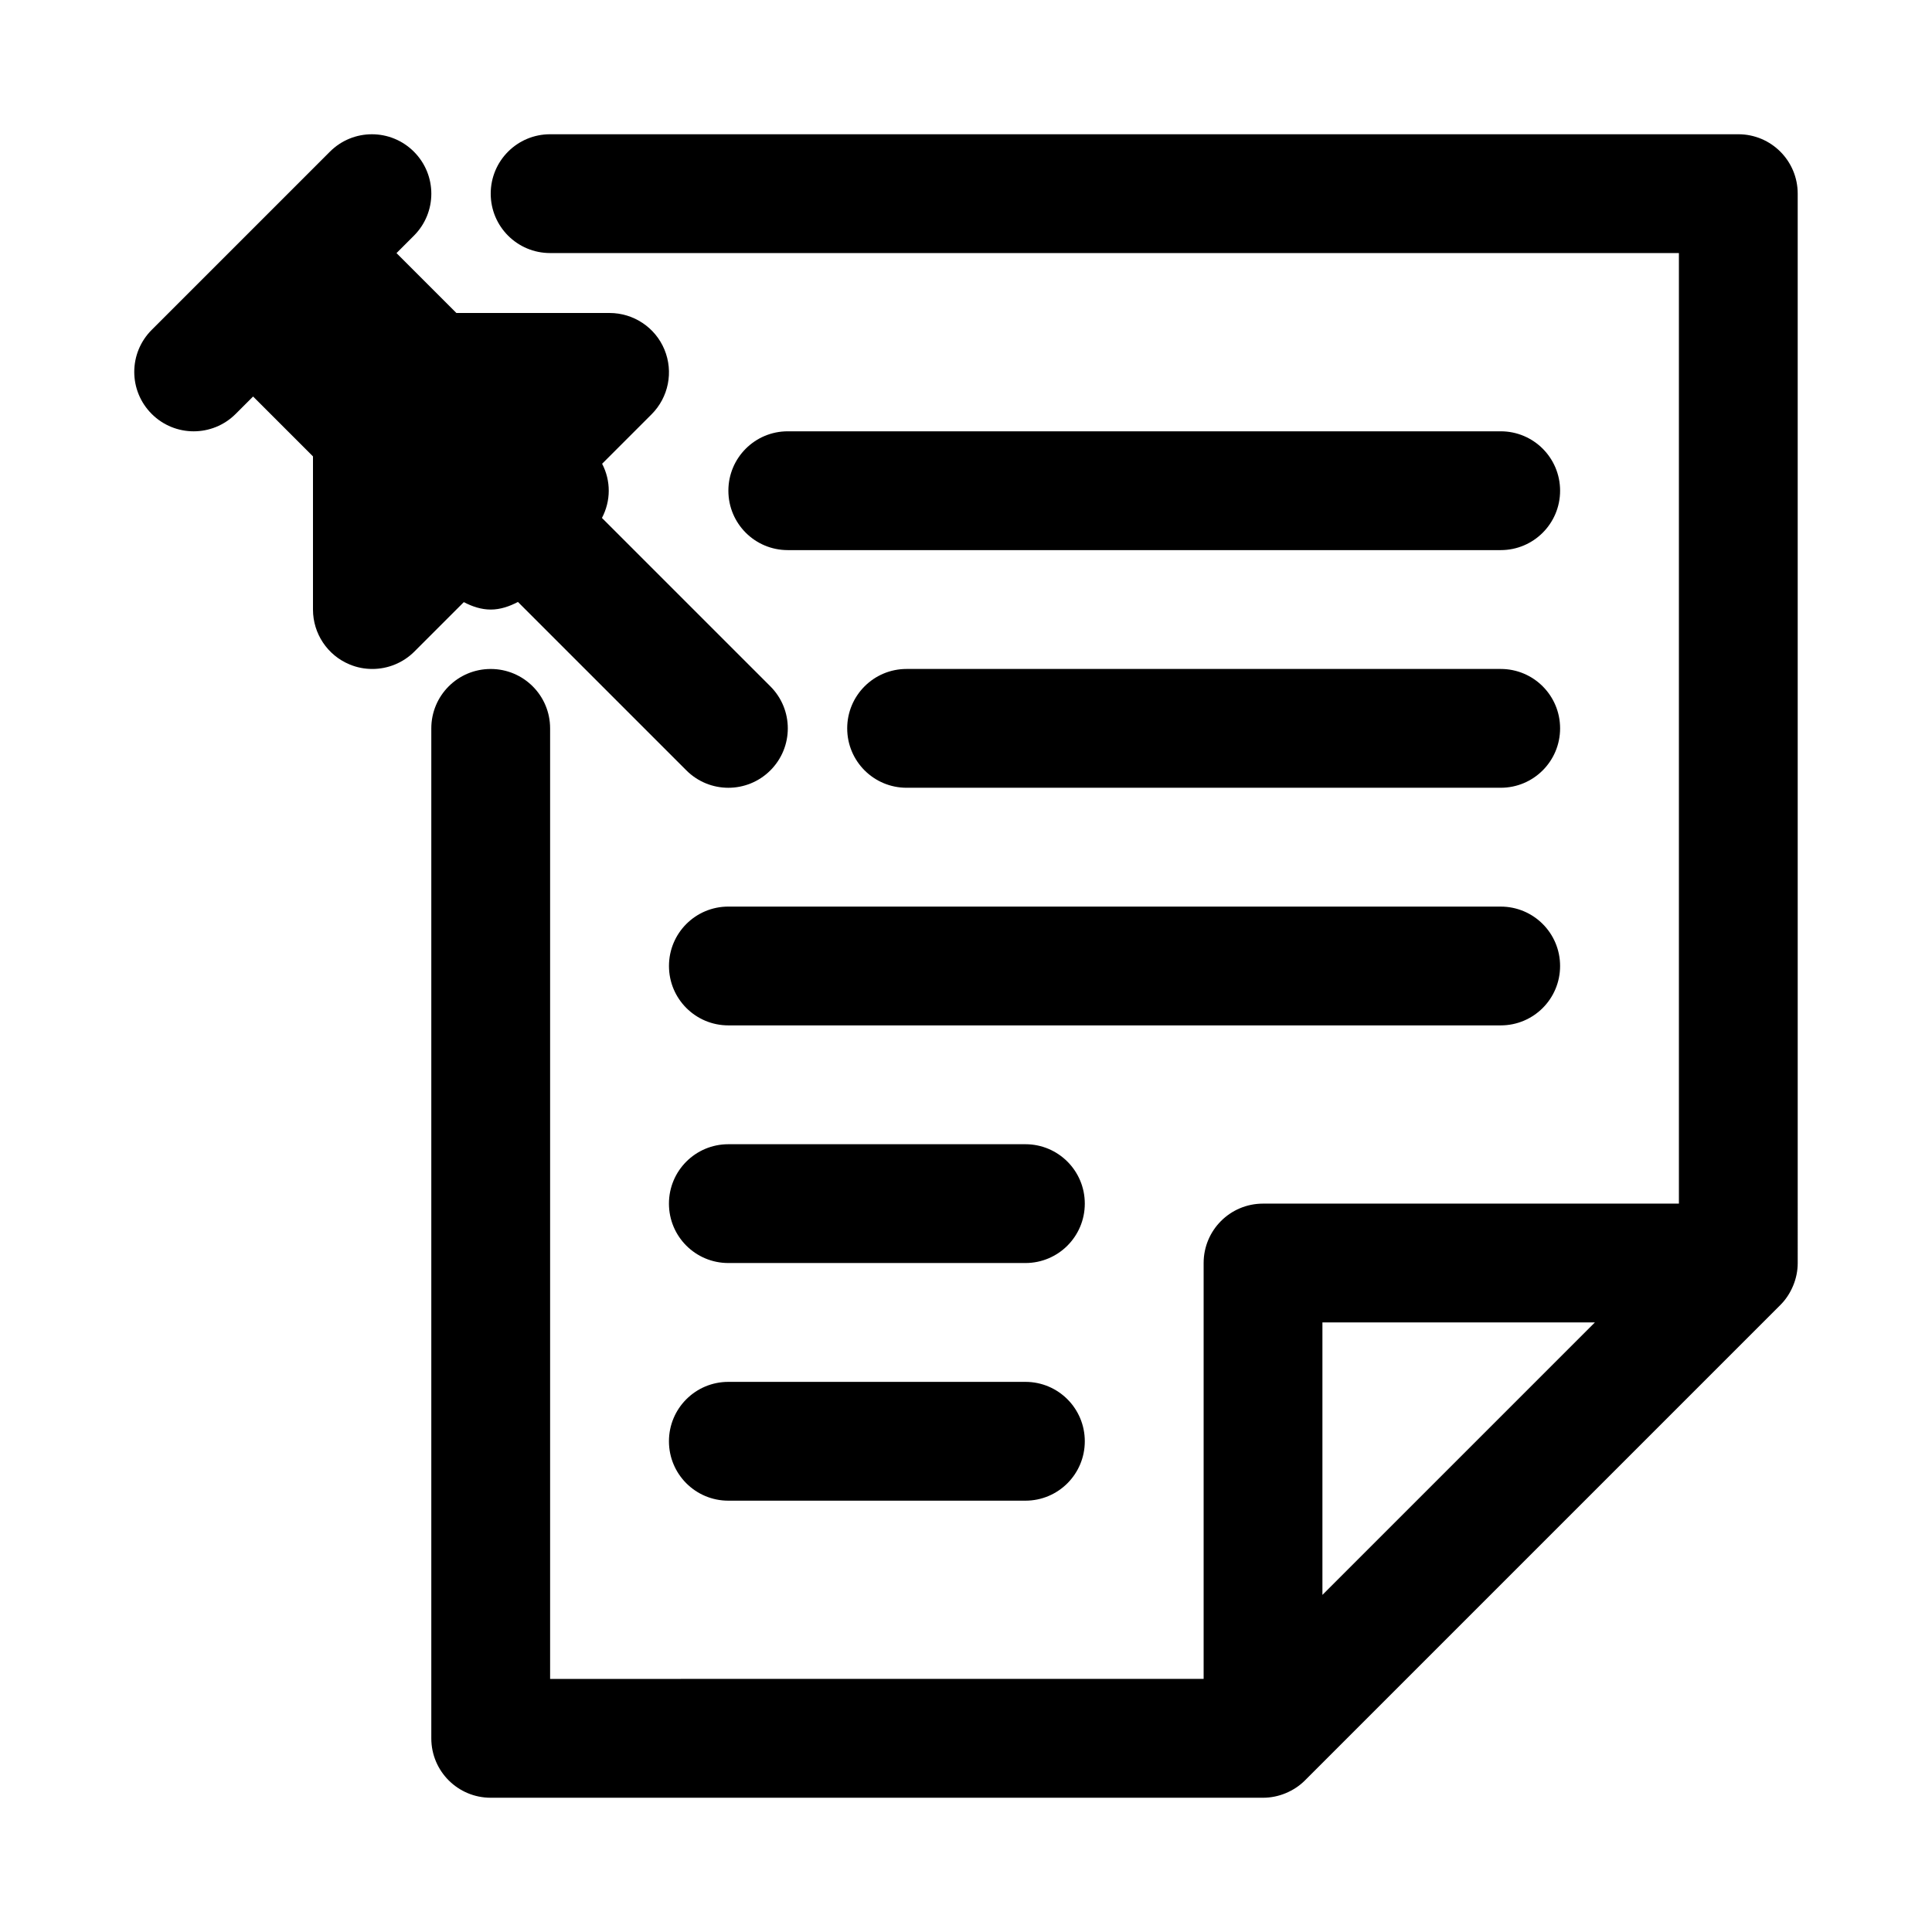 <?xml version="1.0" encoding="UTF-8"?>
<!-- The Best Svg Icon site in the world: iconSvg.co, Visit us! https://iconsvg.co -->
<svg fill="#000000" width="800px" height="800px" version="1.1" viewBox="144 144 512 512" xmlns="http://www.w3.org/2000/svg">
 <g>
  <path d="m620.41 195.32c0-8.707-7.039-15.742-15.742-15.742h-314.88c-8.707 0-15.742 7.039-15.742 15.742 0 8.707 7.039 15.742 15.742 15.742h299.14v251.91h-110.21c-8.707 0-15.742 7.039-15.742 15.742v110.21l-173.19 0.004v-251.9c0-8.707-7.039-15.742-15.742-15.742-8.707 0-15.742 7.039-15.742 15.742v267.65c0 8.707 7.039 15.742 15.742 15.742h204.67c2.047 0 4.094-0.41 6.016-1.211 1.938-0.805 3.684-1.953 5.133-3.418l125.91-125.91c1.465-1.449 2.613-3.195 3.418-5.133 0.812-1.934 1.223-3.981 1.223-6.027zm-53.75 299.14-72.203 72.203v-72.203z"/>
  <path d="m274.05 305.54c2.519 0 4.93-0.82 7.211-2.016l44.633 44.633c3.07 3.07 7.102 4.613 11.133 4.613s8.062-1.543 11.133-4.613c6.156-6.156 6.156-16.105 0-22.262l-44.637-44.633c2.379-4.535 2.41-9.809 0.047-14.359l13.098-13.098c4.504-4.504 5.856-11.273 3.418-17.16-2.426-5.875-8.188-9.699-14.547-9.699h-40.59l-15.871-15.871 4.613-4.613c6.156-6.156 6.156-16.105 0-22.262s-16.105-6.156-22.262 0l-47.23 47.23c-6.156 6.156-6.156 16.105 0 22.262 3.07 3.07 7.102 4.613 11.129 4.613 4.031 0 8.062-1.543 11.133-4.613l4.613-4.613 15.871 15.871v40.59c0 6.359 3.824 12.121 9.715 14.547 1.949 0.82 3.996 1.195 6.027 1.195 4.094 0 8.125-1.605 11.133-4.613l13.098-13.098c2.25 1.18 4.644 1.969 7.133 1.969z"/>
  <path d="m541.7 258.3h-188.93c-8.707 0-15.742 7.039-15.742 15.742 0 8.707 7.039 15.742 15.742 15.742h188.93c8.707 0 15.742-7.039 15.742-15.742s-7.035-15.742-15.742-15.742z"/>
  <path d="m541.7 321.28h-157.44c-8.707 0-15.742 7.039-15.742 15.742 0 8.707 7.039 15.742 15.742 15.742h157.44c8.707 0 15.742-7.039 15.742-15.742s-7.035-15.742-15.742-15.742z"/>
  <path d="m557.44 400c0-8.707-7.039-15.742-15.742-15.742l-204.67-0.004c-8.707 0-15.742 7.039-15.742 15.742 0 8.707 7.039 15.742 15.742 15.742h204.67c8.707 0.004 15.742-7.035 15.742-15.738z"/>
  <path d="m415.74 447.23h-78.719c-8.707 0-15.742 7.039-15.742 15.742 0 8.707 7.039 15.742 15.742 15.742h78.719c8.707 0 15.742-7.039 15.742-15.742 0.004-8.703-7.035-15.742-15.742-15.742z"/>
  <path d="m415.74 510.21h-78.719c-8.707 0-15.742 7.039-15.742 15.742 0 8.707 7.039 15.742 15.742 15.742h78.719c8.707 0 15.742-7.039 15.742-15.742 0.004-8.703-7.035-15.742-15.742-15.742z"/>
 </g>
</svg>